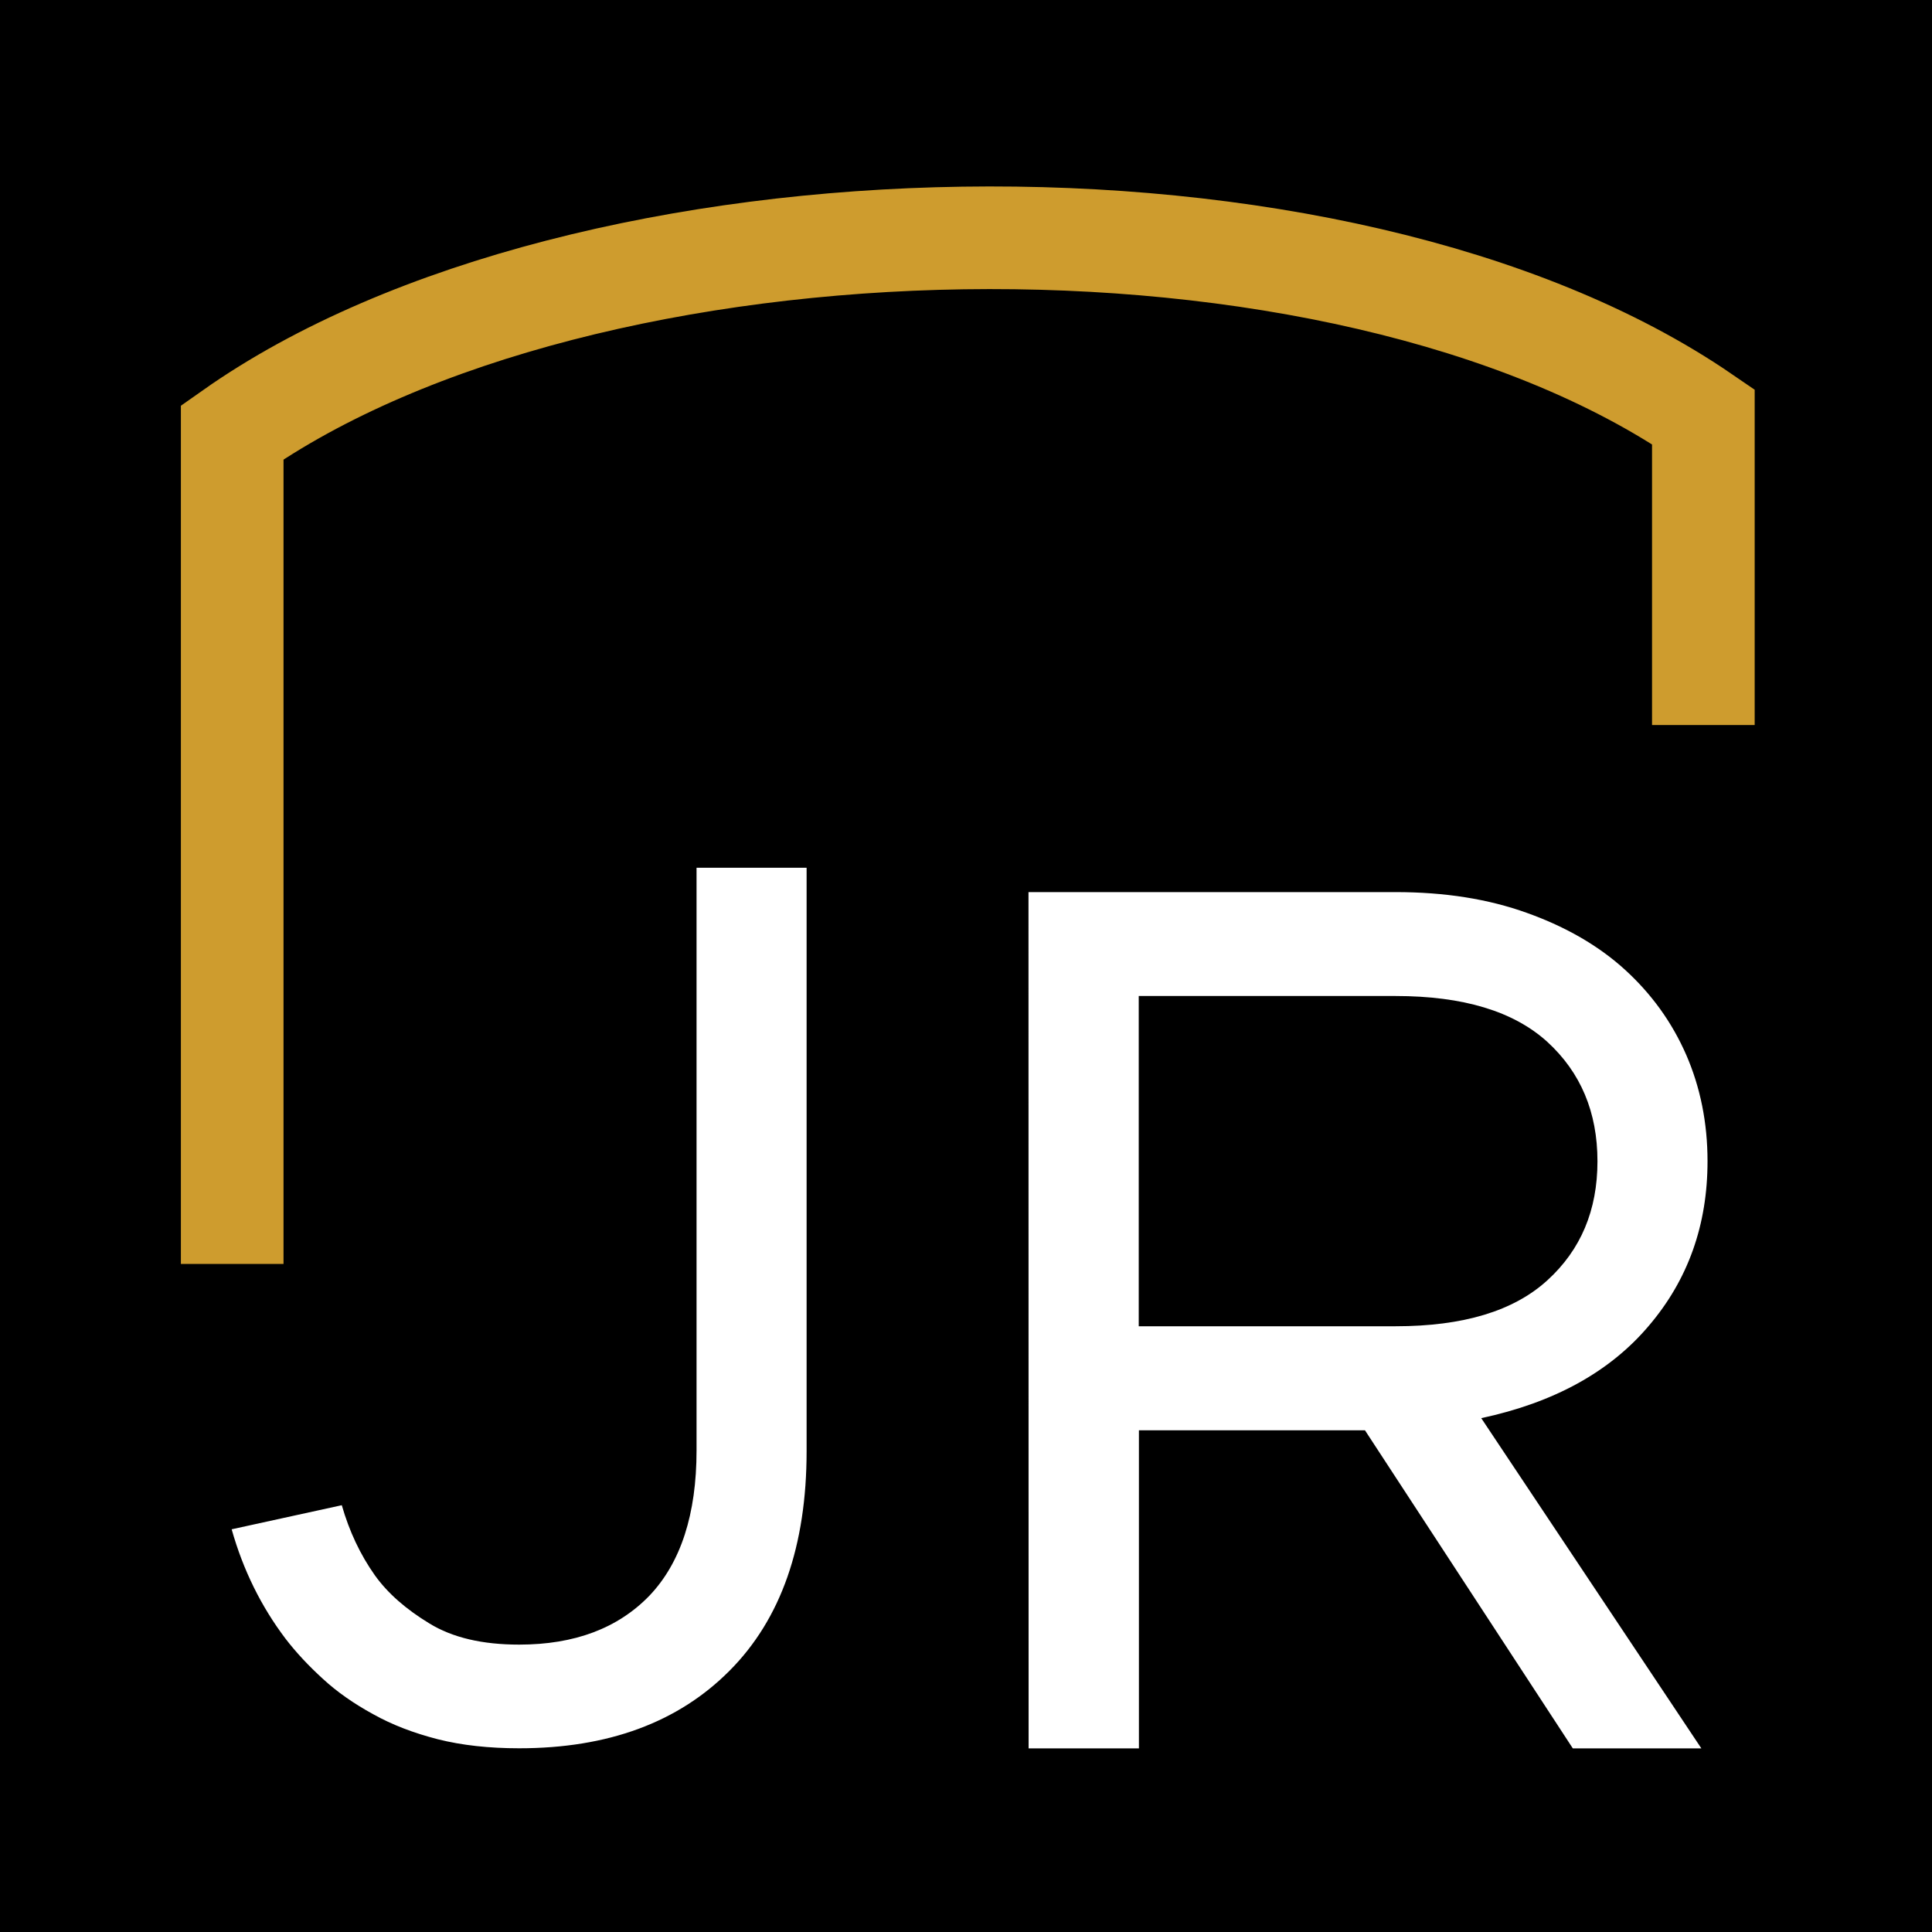 <?xml version="1.0" encoding="utf-8"?>
<!-- Generator: Adobe Illustrator 15.0.0, SVG Export Plug-In . SVG Version: 6.00 Build 0)  -->
<!DOCTYPE svg PUBLIC "-//W3C//DTD SVG 1.0//EN" "http://www.w3.org/TR/2001/REC-SVG-20010904/DTD/svg10.dtd">
<svg version="1.0" id="Calque_1" xmlns="http://www.w3.org/2000/svg" xmlns:xlink="http://www.w3.org/1999/xlink" x="0px" y="0px"
	 width="32px" height="32px" viewBox="0 0 32 32" enable-background="new 0 0 32 32" xml:space="preserve">
<rect width="32" height="32"/>
<path fill="none" stroke="#CE9C2E" stroke-width="1.7" stroke-miterlimit="10" d="M28.213,12.009V6.903
	C22.18,2.766,9.672,3.057,3.846,7.161v13.774"/>
<path fill="#FFFFFF" d="M8.599,28.957c-0.499,0-0.948-0.049-1.349-0.15c-0.396-0.102-0.755-0.238-1.072-0.416
	c-0.318-0.174-0.595-0.367-0.83-0.584c-0.236-0.215-0.443-0.436-0.618-0.664c-0.405-0.535-0.704-1.141-0.893-1.813l1.824-0.399
	c0.123,0.428,0.303,0.815,0.548,1.161c0.215,0.3,0.516,0.562,0.901,0.796c0.385,0.237,0.881,0.352,1.489,0.352
	c0.919,0,1.636-0.271,2.159-0.812c0.518-0.545,0.779-1.348,0.779-2.405v-9.65h1.823v9.66c0,1.57-0.424,2.783-1.276,3.639
	C11.232,28.529,10.07,28.957,8.599,28.957z"/>
<path fill="#FFFFFF" d="M17.035,14.776h6.079c0.812,0,1.536,0.113,2.181,0.346c0.639,0.229,1.182,0.541,1.619,0.939
	s0.777,0.867,1.014,1.408c0.235,0.539,0.354,1.129,0.354,1.764c0,1.054-0.321,1.963-0.974,2.728
	c-0.646,0.763-1.572,1.271-2.774,1.528l3.646,5.47h-2.129l-3.443-5.269h-3.744v5.269h-1.827L17.035,14.776L17.035,14.776z
	 M23.114,21.967c1.122,0,1.956-0.252,2.514-0.76c0.556-0.506,0.831-1.162,0.831-1.973c0-0.812-0.277-1.471-0.831-1.978
	c-0.558-0.506-1.392-0.759-2.514-0.759h-4.253v5.47L23.114,21.967L23.114,21.967z"/>
</svg>
